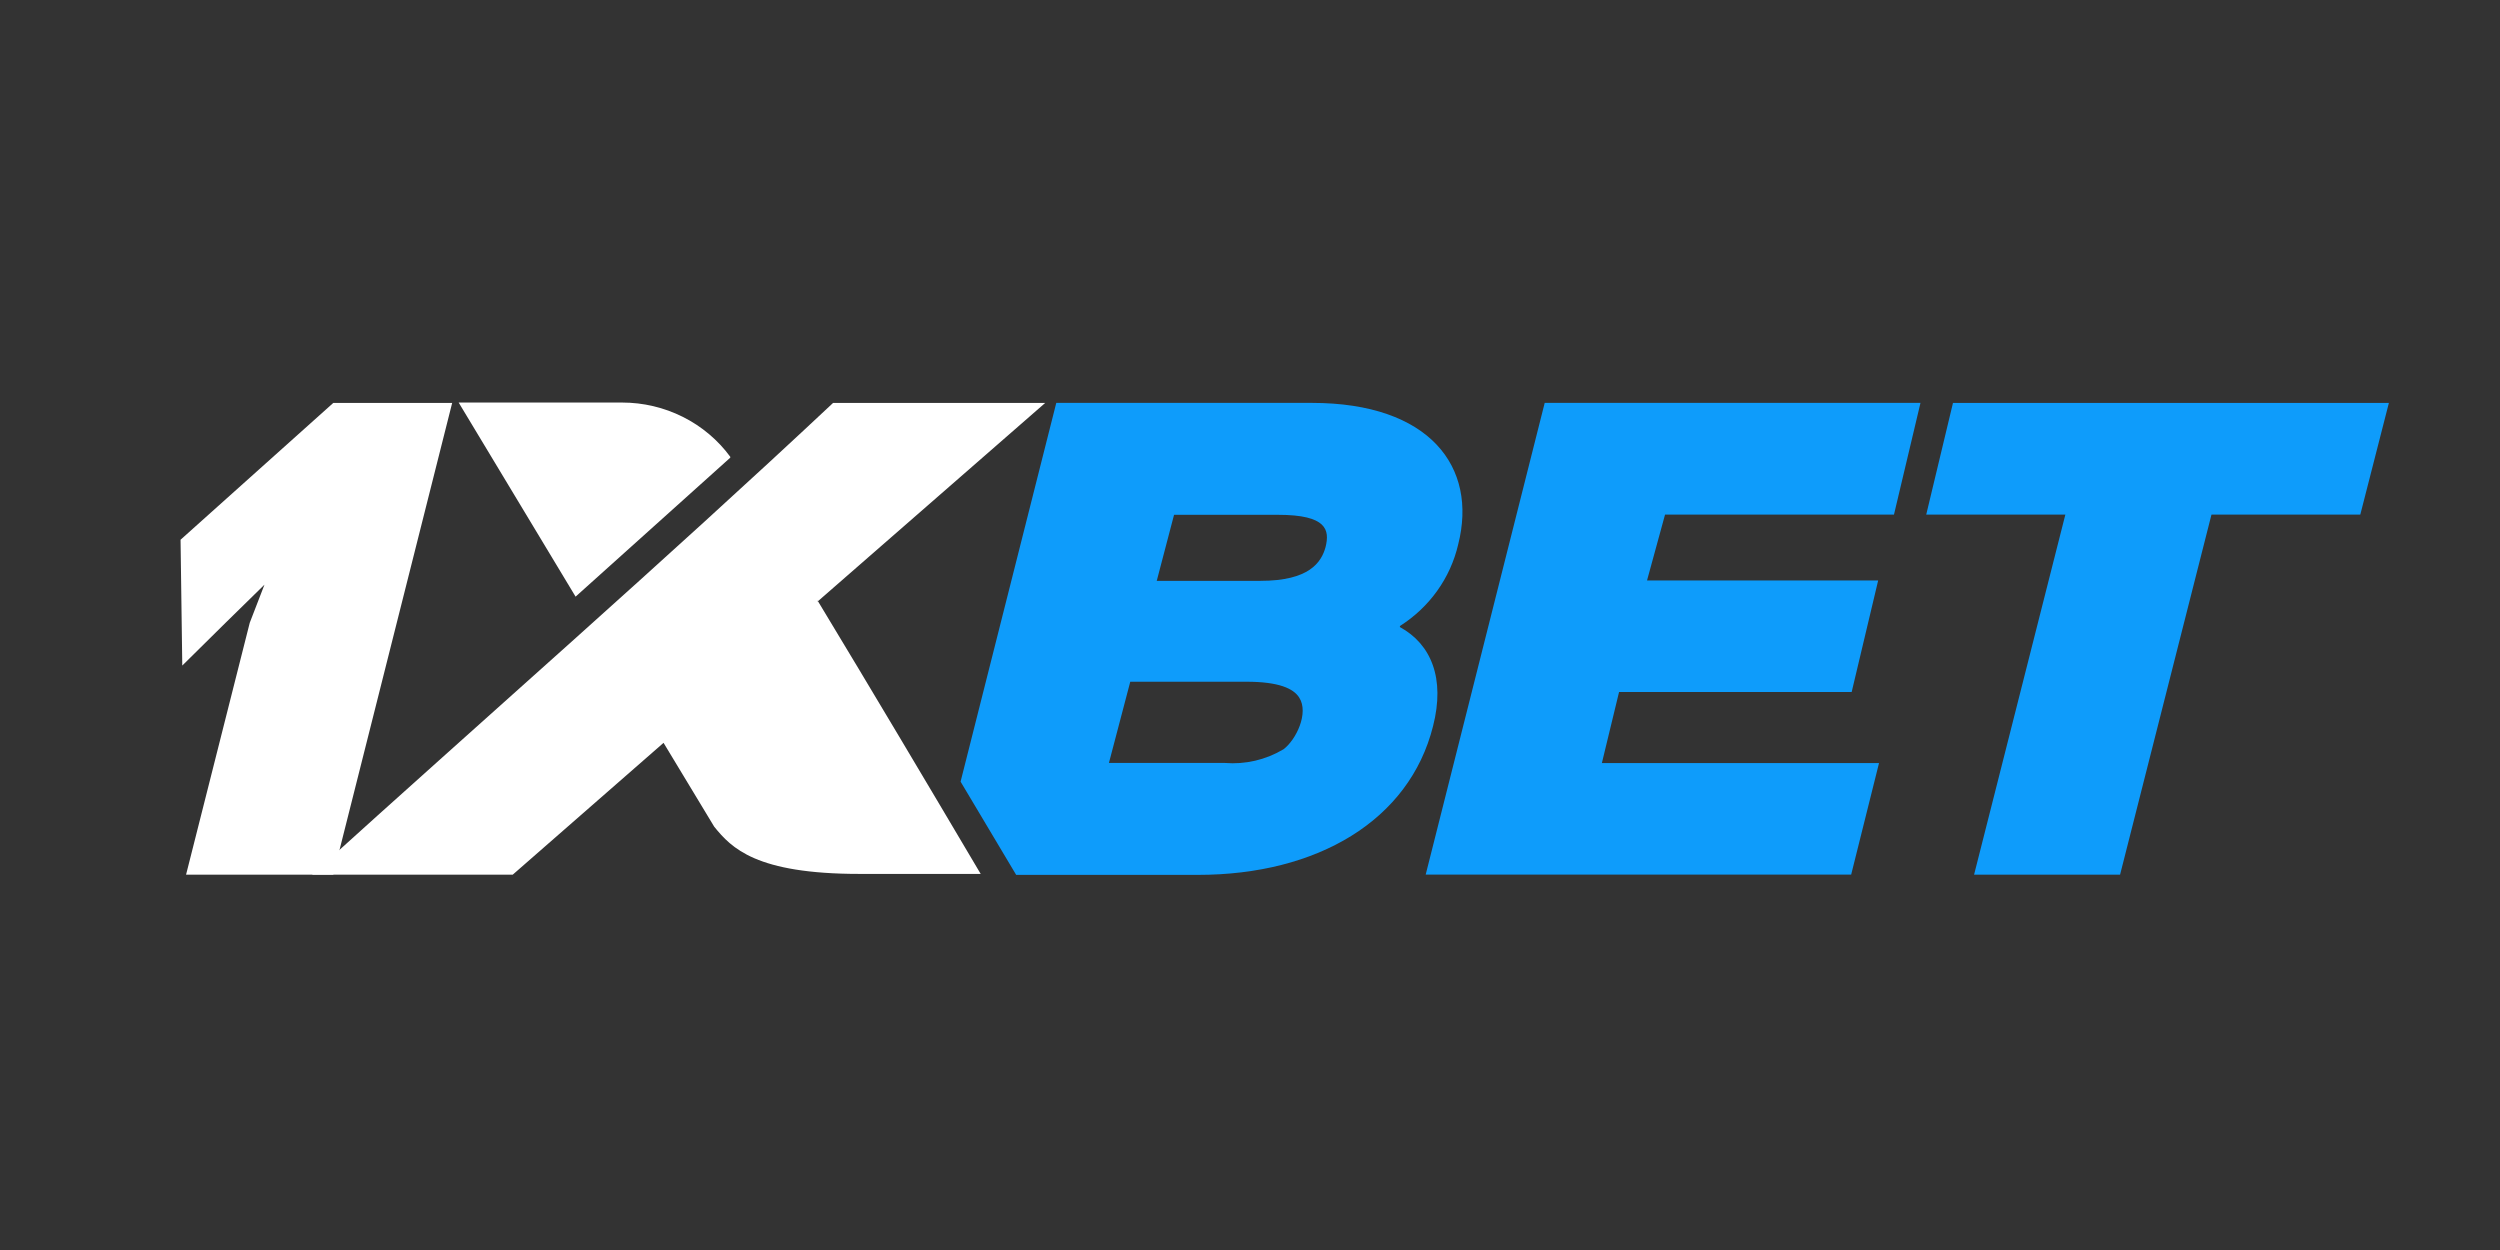 <svg fill="none" height="90" viewBox="0 0 180 90" width="180" xmlns="http://www.w3.org/2000/svg" xmlns:xlink="http://www.w3.org/1999/xlink"><rect x="0" y="0" width="180" height="90" fill="#333333" stroke="none"/><clipPath id="a"><path d="m13 29h159v34h-159z"/></clipPath><g clip-path="url(#a)" clip-rule="evenodd" fill-rule="evenodd"><g fill="#0e9cfb"><path d="m104.99 39.197c1.414-5.573-2.049-10.189-10.538-10.189h-18.4l-6.89 27.271 4.002 6.712h13.091c8.568 0 15.219-3.908 16.924-10.706.884-3.451-.141-5.91-2.385-7.135v-.078c2.131-1.348 3.637-3.457 4.196-5.875zm-9.549.19c-.3 1.096-1.166 2.433-4.682 2.433h-7.473l1.246-4.754h7.482c3.533 0 3.728 1.096 3.427 2.321zm-3.065 14.58c-1.254.744-2.716 1.082-4.178.966h-8.356l1.537-5.849h8.356c2.314 0 3.383.475 3.807 1.139.716 1.113-.23 3.071-1.157 3.744z"/><path d="m116.572 49.826h16.748l1.908-8.032h-16.642l1.298-4.745h16.483l1.908-8.041h-27.056l-8.569 33.965h30.634l2.006-8.032h-19.955z"/><path d="m140.615 29.009-1.926 8.041h10.017l-6.572 25.925h10.512l6.581-25.925h10.715l2.058-8.041z"/></g><path d="m23.997 62.974h-10.6l4.585-18.134 1.06-2.744-2.8 2.744-3.118 3.08-.124-9.059 10.998-9.852h8.559z" fill="#fff"/><path d="m58.862 43.313 16.395-14.304h-15.273c-12.278 11.517-25.025 22.646-37.515 33.965h14.451l10.856-9.49 3.648 6.039c1.246 1.536 3.003 3.399 10.459 3.399h8.727c-3.904-6.6-7.791-13.139-11.748-19.687zm-6.281-10.353v-.069c-.887-1.209-2.057-2.195-3.412-2.874-1.355-.68-2.856-1.034-4.379-1.034h-11.766l8.418 13.976 11.139-10.008z" fill="#fff"/></g></svg>